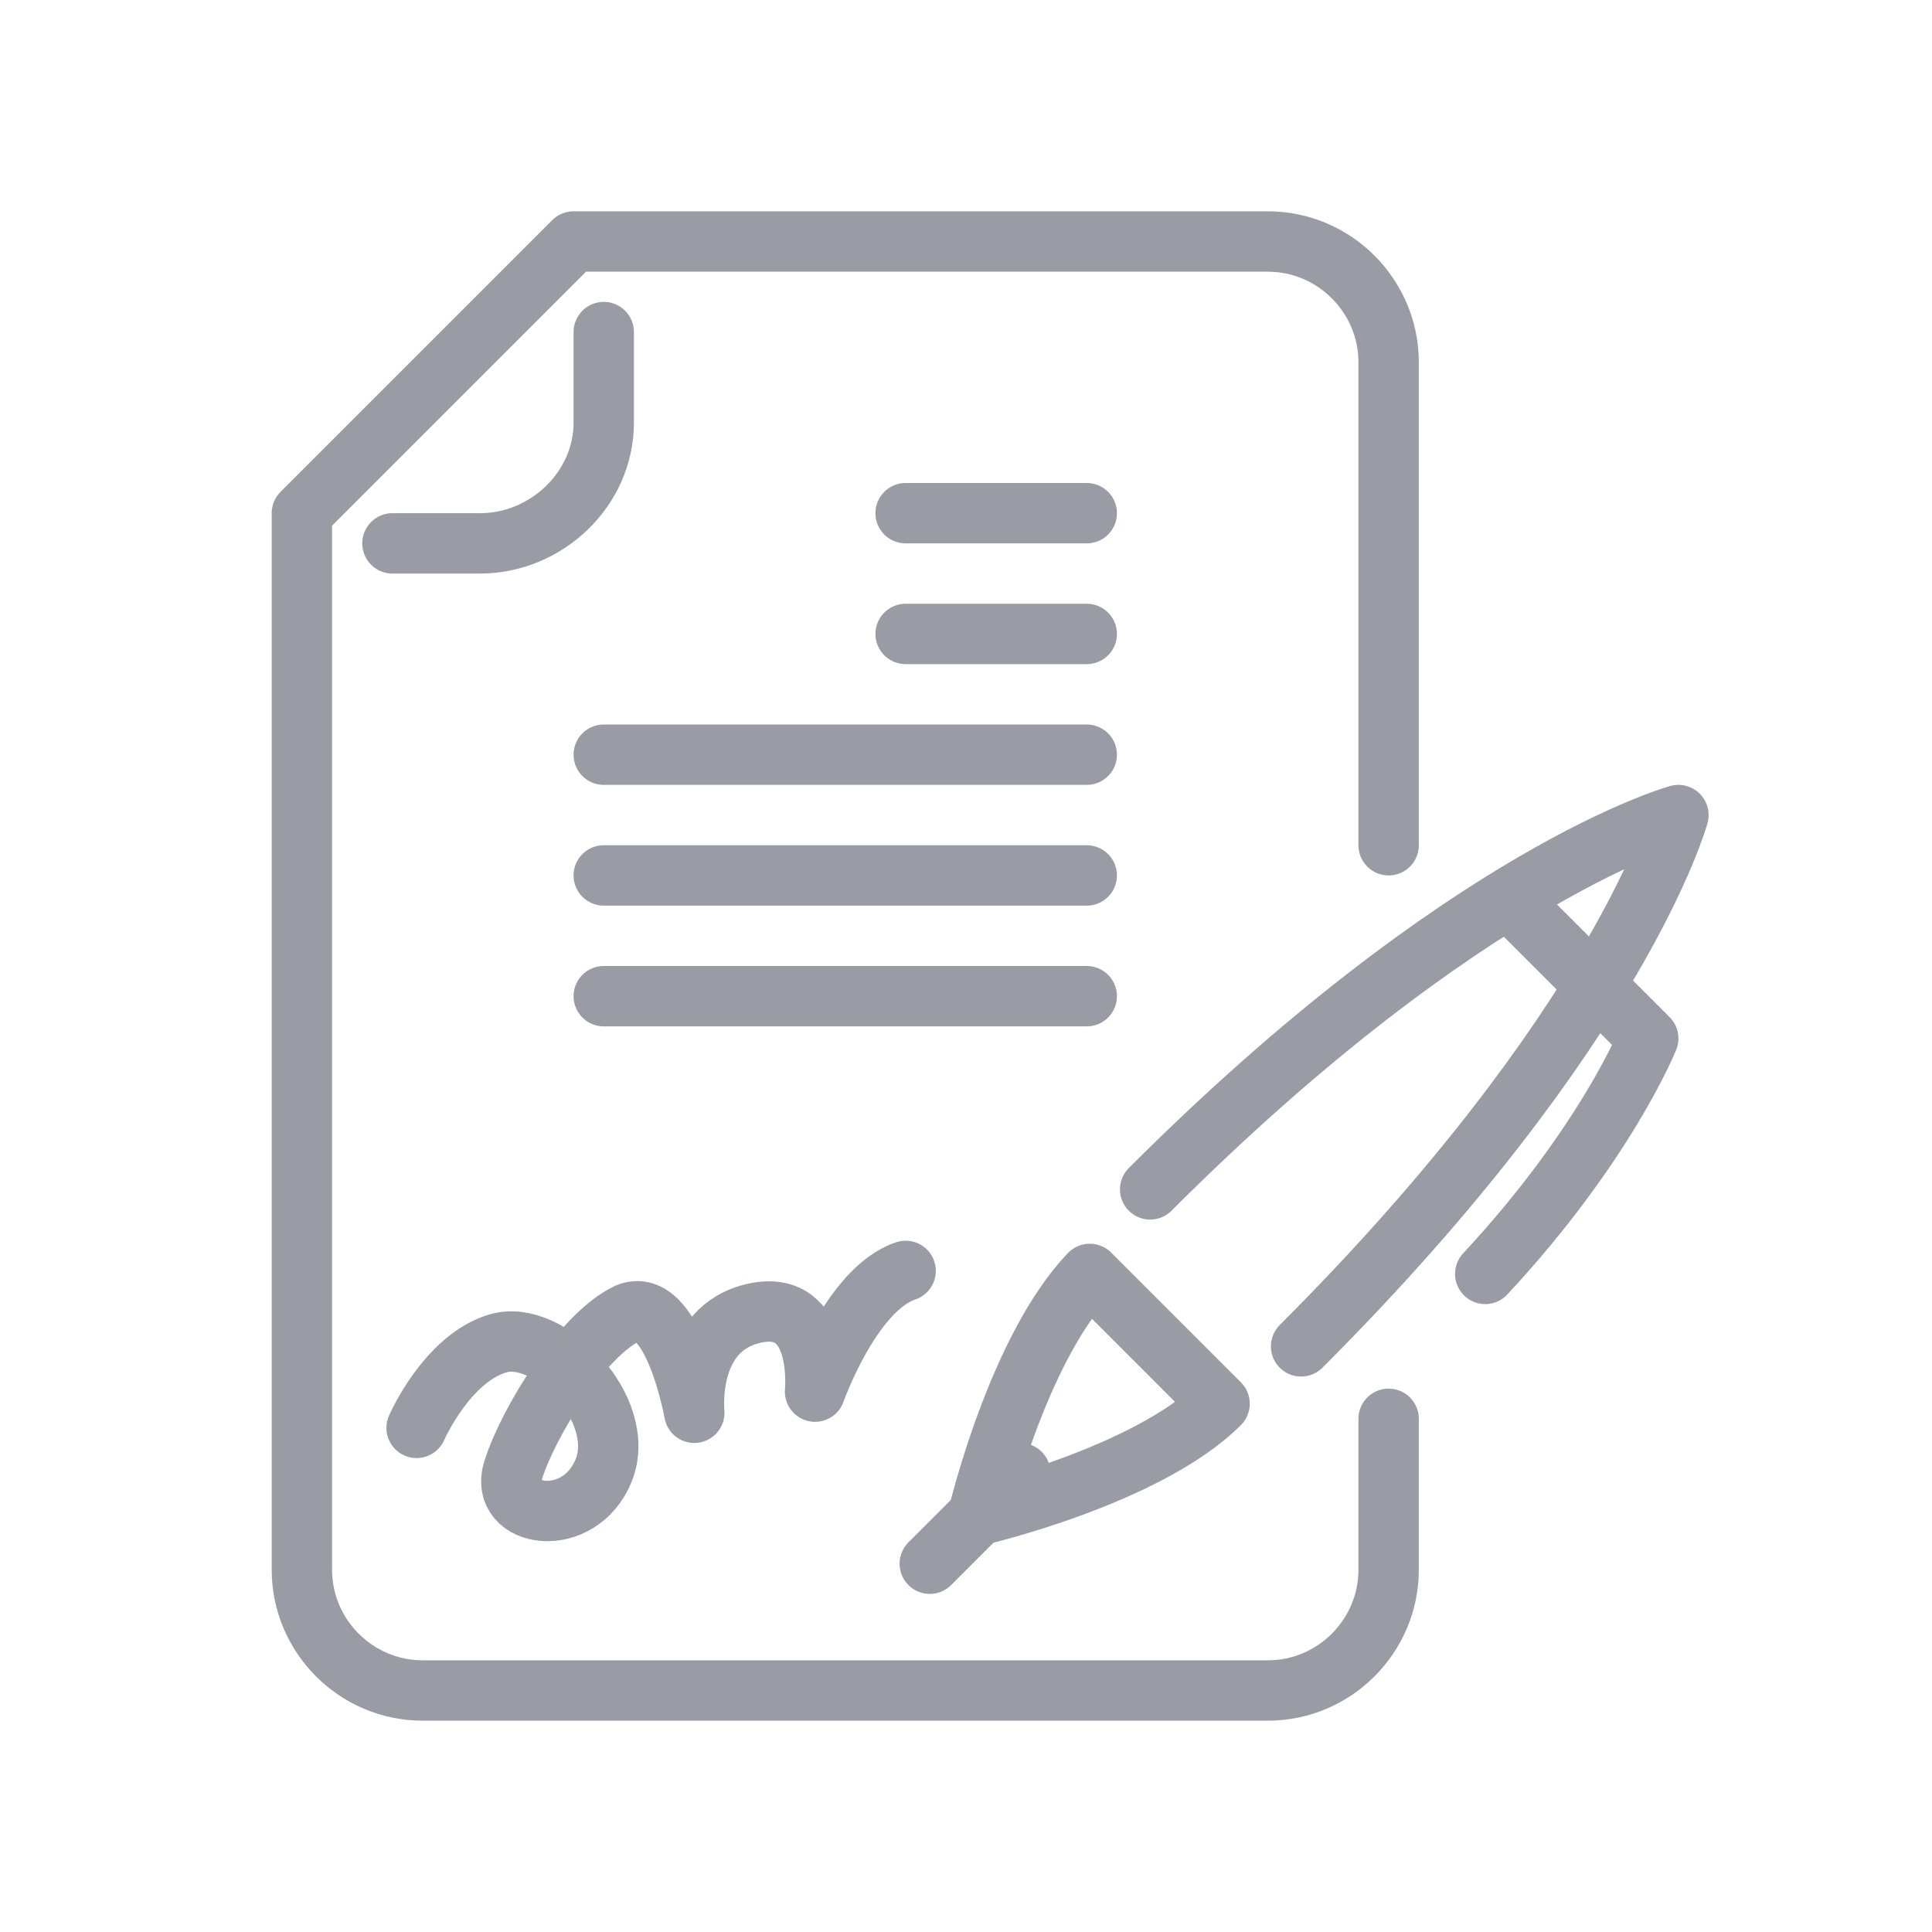 <?xml version="1.0" ?><!DOCTYPE svg  PUBLIC '-//W3C//DTD SVG 1.1//EN'  'http://www.w3.org/Graphics/SVG/1.1/DTD/svg11.dtd'><svg enable-background="new 0 0 64 64" id="Layer_1" version="1.1" viewBox="0 0 64 64" xml:space="preserve" xmlns="http://www.w3.org/2000/svg" xmlns:xlink="http://www.w3.org/1999/xlink"><path d="  M46,47v5c0,2.2-1.8,4-4,4H14c-2.2,0-4-1.8-4-4V17l9-9h23c2.2,0,4,1.8,4,4v16" fill="none" stroke="#9A9CA5" stroke-linecap="round" stroke-linejoin="round" stroke-miterlimit="10" stroke-width="2"/><path d="  M20,11v3c0,2.2-1.9,4-4.1,4H13" fill="none" stroke="#9A9CA5" stroke-linecap="round" stroke-linejoin="round" stroke-miterlimit="10" stroke-width="2"/><path d="  M43.1,44.6C53.7,34,55.6,27,55.6,27s-7,1.9-17.5,12.4" fill="none" stroke="#9A9CA5" stroke-linecap="round" stroke-linejoin="round" stroke-miterlimit="10" stroke-width="2"/><path d="  M40.4,46.5c-2.4,2.4-8,3.7-8,3.7s1.3-5.5,3.7-8L40.4,46.5z" fill="none" stroke="#9A9CA5" stroke-linecap="round" stroke-linejoin="round" stroke-miterlimit="10" stroke-width="2"/><path d="  M50.1,29.9l4.5,4.5c0,0-1.4,3.5-5.4,7.8" fill="none" stroke="#9A9CA5" stroke-linecap="round" stroke-linejoin="round" stroke-miterlimit="10" stroke-width="2"/><line fill="none" stroke="#9A9CA5" stroke-linecap="round" stroke-linejoin="round" stroke-miterlimit="10" stroke-width="2" x1="33.8" x2="30.8" y1="48.8" y2="51.8"/><path d="  M13.8,47.3c0,0,1-2.3,2.7-2.8s4.3,2.2,3.5,4.2s-3.5,1.6-3,0c0.5-1.6,2.3-4.5,3.8-5.2c1.5-0.6,2.2,3.3,2.2,3.3s-0.3-2.8,2-3.3  s2,2.6,2,2.6s1.2-3.4,3-4" fill="none" stroke="#9A9CA5" stroke-linecap="round" stroke-linejoin="round" stroke-miterlimit="10" stroke-width="2"/><line fill="none" stroke="#9A9CA5" stroke-linecap="round" stroke-linejoin="round" stroke-miterlimit="10" stroke-width="2" x1="20" x2="36" y1="25" y2="25"/><line fill="none" stroke="#9A9CA5" stroke-linecap="round" stroke-linejoin="round" stroke-miterlimit="10" stroke-width="2" x1="20" x2="36" y1="29" y2="29"/><line fill="none" stroke="#9A9CA5" stroke-linecap="round" stroke-linejoin="round" stroke-miterlimit="10" stroke-width="2" x1="20" x2="36" y1="33" y2="33"/><line fill="none" stroke="#9A9CA5" stroke-linecap="round" stroke-linejoin="round" stroke-miterlimit="10" stroke-width="2" x1="30" x2="36" y1="17" y2="17"/><line fill="none" stroke="#9A9CA5" stroke-linecap="round" stroke-linejoin="round" stroke-miterlimit="10" stroke-width="2" x1="30" x2="36" y1="21" y2="21"/></svg>